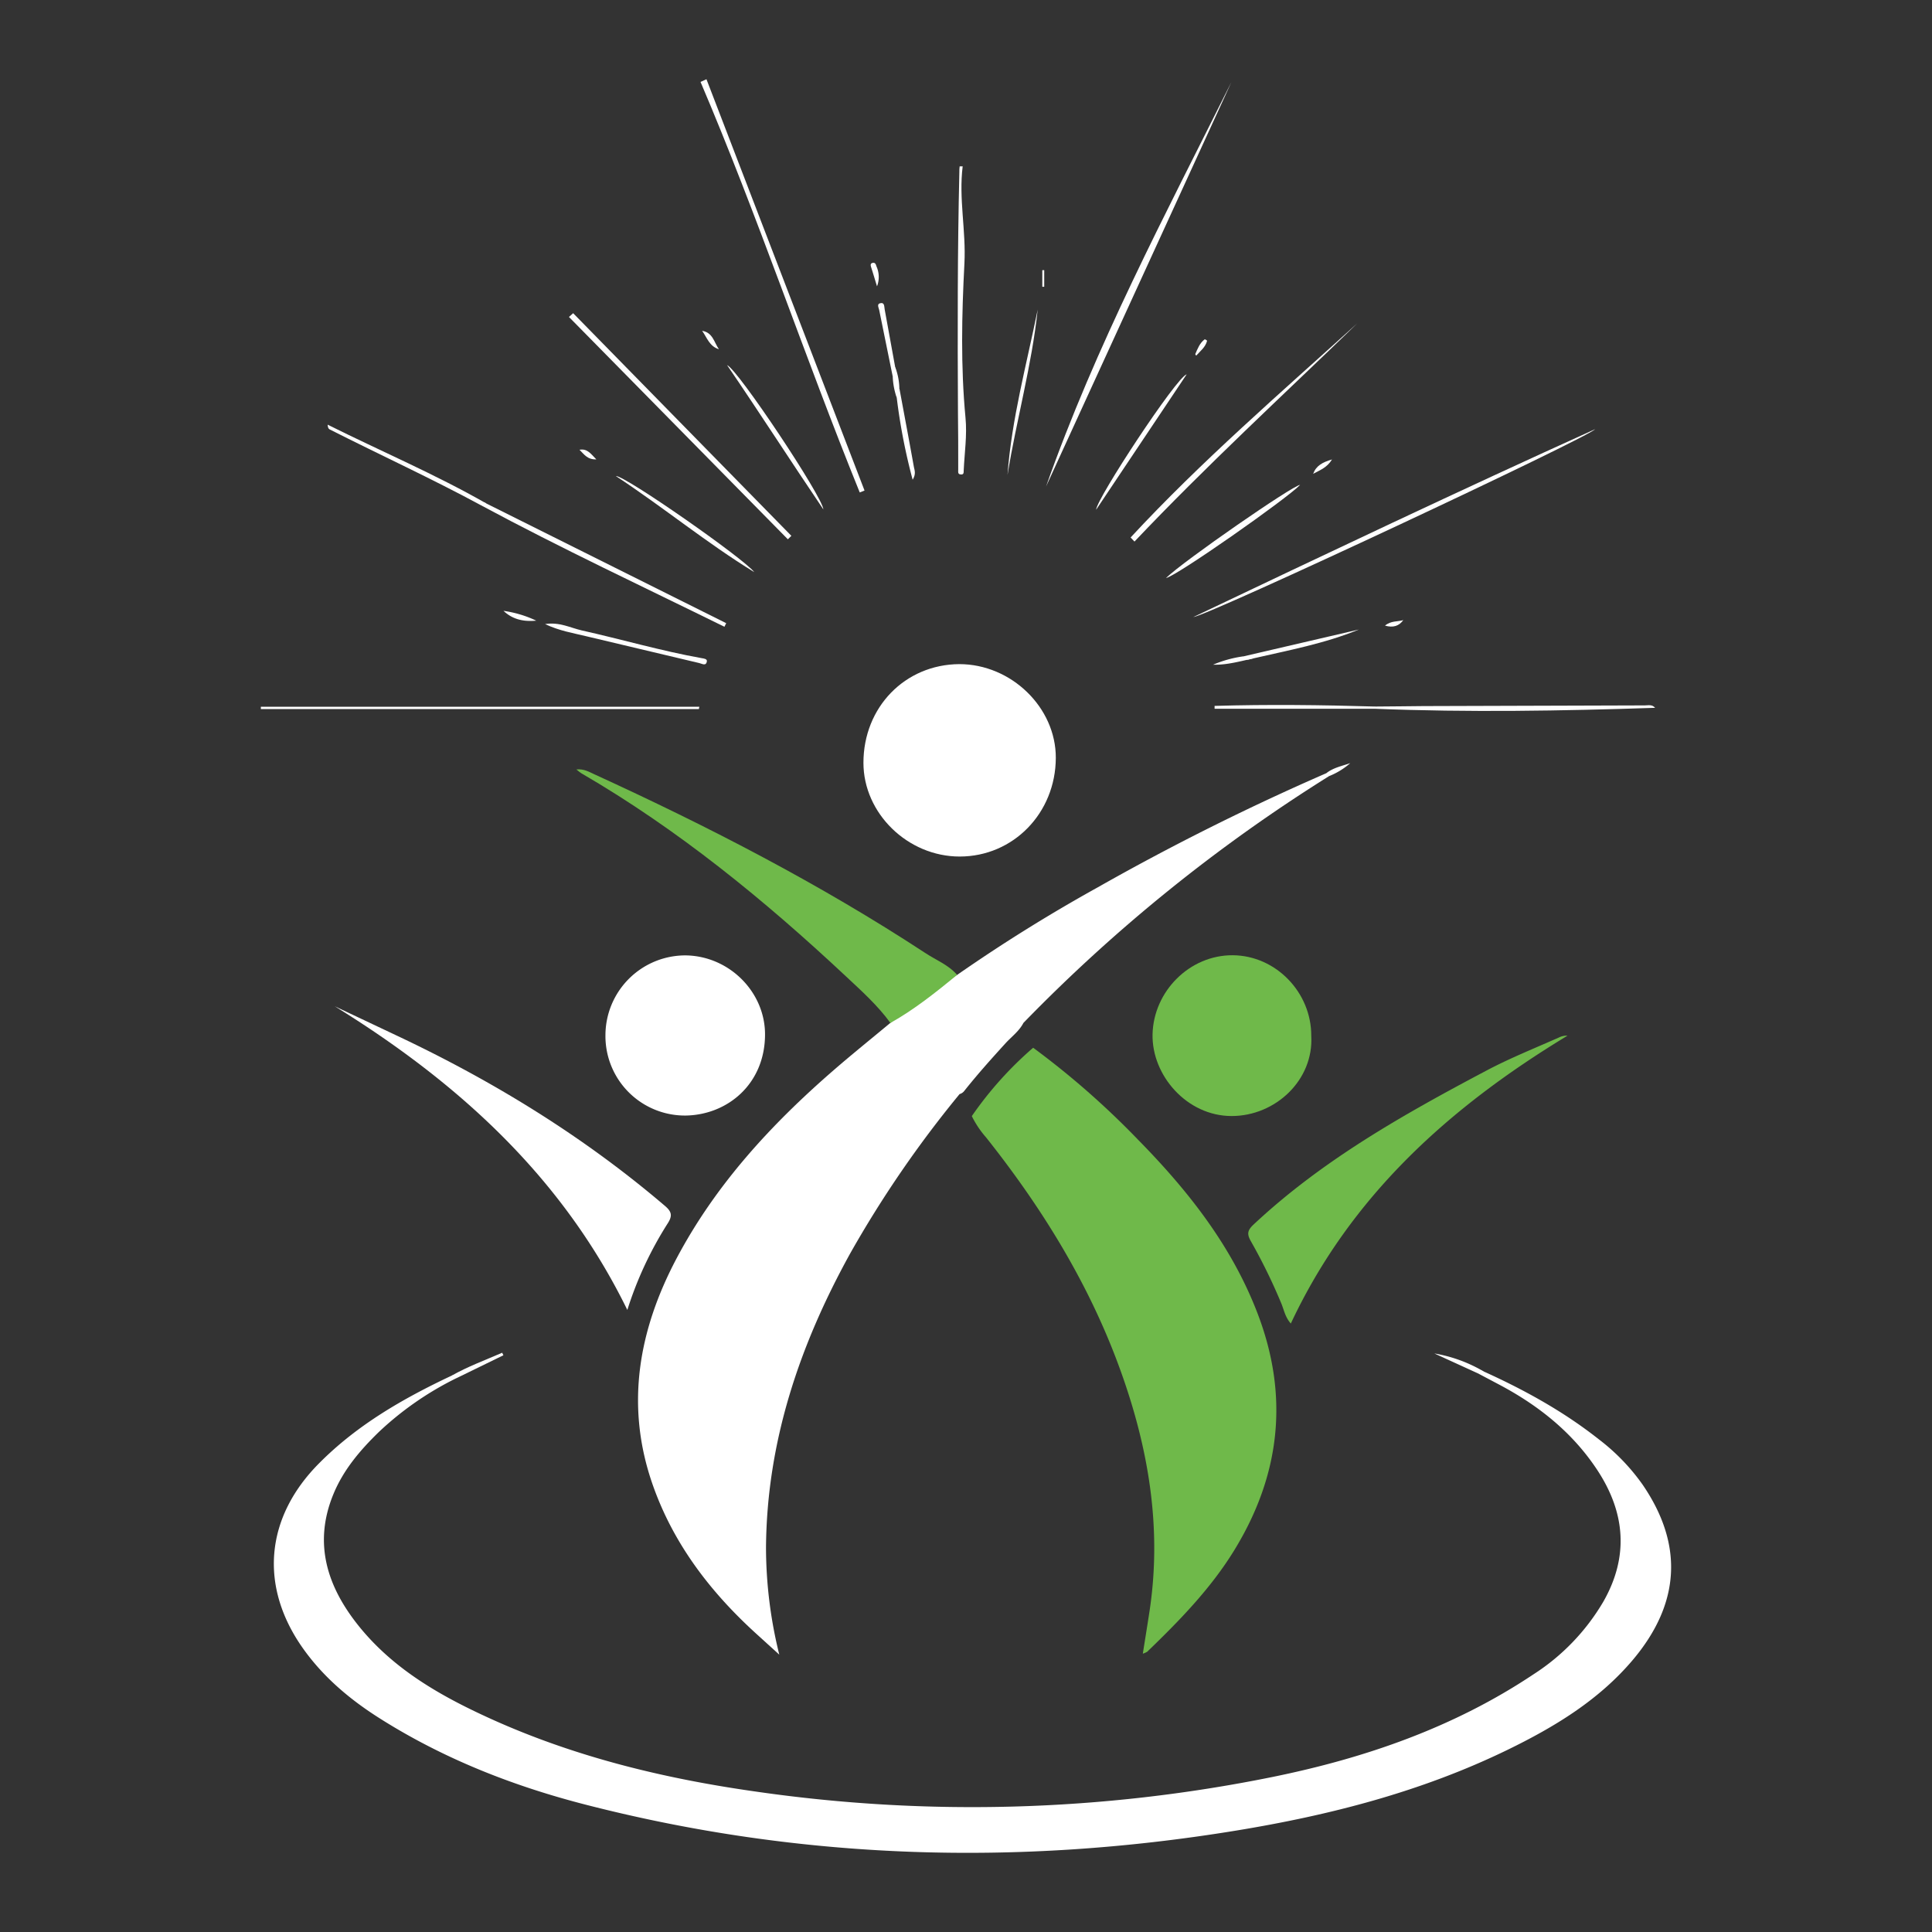 <svg xmlns="http://www.w3.org/2000/svg" id="Capa_1" data-name="Capa 1" viewBox="0 0 512 512"><rect x="0" y="0" width="512" height="512" fill="#333333" stroke="none"/><defs><style>.cls-1{fill:#fff;}.cls-2{fill:#6fb94a;}</style></defs><title>LOGO [Recuperado]</title><path class="cls-1" d="M253.65,258.36a431.44,431.44,0,0,1,37.27-23.21,646,646,0,0,1,60.56-30.24c.66-.15.87.15.74.77a432.44,432.44,0,0,0-81,65.4c-1.13,2.19-3.15,3.65-4.76,5.41-3.75,4.12-7.46,8.26-10.92,12.62a2.31,2.31,0,0,1-1.24.83,294.28,294.28,0,0,0-29,42.25C211.9,356.45,203.21,382.07,203,410.1a118.33,118.33,0,0,0,3.52,28.4l-5.86-5.32c-12.28-11.11-22.17-23.95-27.69-39.71-7.36-21-3.73-41.07,6.44-60.19,10.33-19.43,25-35.35,41.53-49.68,4.92-4.27,10-8.35,15-12.51C241.62,266.5,247.3,262,253.65,258.36Z"></path><path class="cls-1" d="M393.19,363.45c10.8,4.89,21.15,10.59,30.47,17.95a54.83,54.83,0,0,1,11.65,12.05c10.84,15.84,10,31.39-2.46,46.28-9.12,10.86-21,18-33.51,24.08-22.78,11.05-47,17.27-71.85,21.33-57.77,9.44-115.15,7.76-172-6.81-19.55-5-38.19-12.32-55.29-23.22-7.7-4.92-14.61-10.79-19.92-18.29-11.65-16.46-10-34.71,4.32-49.07,10.07-10.15,22.22-17.12,35-23.15.67-.23,1.3-.41,1.27.67a83.7,83.7,0,0,0-20.5,14.25c-4.94,4.81-9.36,10-12,16.41-5.4,13.05-1.68,24.56,6.72,35,9.27,11.51,21.77,18.58,34.94,24.56,22.47,10.18,46.16,15.9,70.51,19.33a400.52,400.52,0,0,0,136.56-3.88c24.62-5,48.17-13.13,69.28-27.22a57.48,57.48,0,0,0,18.49-19.21c6.84-11.94,5.86-23.63-1.55-34.9-6.47-9.84-15.39-17-25.71-22.51-1.89-1-3.78-2-5.67-3C391.88,362.93,392.49,363.11,393.19,363.45Z"></path><path class="cls-2" d="M257.54,295.78a96.28,96.28,0,0,1,16.26-18.12A219.79,219.79,0,0,1,301.56,302c13.19,13.42,24.74,28,31.61,45.82,8.51,22,6.2,43-6.07,63-6.25,10.18-14.53,18.66-23.07,26.9a5.34,5.34,0,0,1-1.17.52c.63-4,1.23-7.66,1.79-11.35,3.31-22-.28-43.12-7.72-63.73-8.18-22.7-20.72-43-35.65-61.78A25.68,25.68,0,0,1,257.54,295.78Z"></path><path class="cls-1" d="M254.22,176C268,176,279.84,187.5,279.8,200.84c-.05,14.64-11.27,26.15-25.48,26.15-13.76,0-25.5-11.45-25.5-24.84C228.82,187.42,239.84,176.09,254.22,176Z"></path><path class="cls-1" d="M160.45,274.26a21.19,21.19,0,0,1,21.29-21.07c11.59.17,21.09,9.79,21,21.09-.09,13-9.92,21.16-21,21.35A21.06,21.06,0,0,1,160.45,274.26Z"></path><path class="cls-2" d="M347.5,274.52c.66,11.67-9.45,21.24-21.11,21.24-11.86,0-21.2-10.79-20.95-21.69.27-11.37,9.84-21,21.26-20.92S347.54,263,347.5,274.52Z"></path><path class="cls-2" d="M342.08,350.75c-1.56-1.76-1.83-3.76-2.6-5.52a149.58,149.58,0,0,0-8-16.32c-1-1.79-1-2.77.71-4.38,18.28-17.12,39.85-29.24,61.74-40.82,6.3-3.34,13-6,19.48-8.89a4.6,4.6,0,0,1,2-.36C384.26,293.34,358,316.8,342.08,350.75Z"></path><path class="cls-1" d="M88.71,266.67l16.22,7.67c25.65,12.07,49.63,26.76,71.25,45.2,1.81,1.54,2.1,2.6.77,4.67a96.92,96.92,0,0,0-10.7,22.94C149,311.87,121.39,286.86,88.71,266.67Z"></path><path class="cls-2" d="M253.65,258.36c-5.63,4.6-11.3,9.16-17.68,12.73-3.37-4.64-7.63-8.46-11.78-12.34-21.62-20.24-44.45-38.9-70.15-53.84-.34-.2-.64-.47-1.29-1,2-.2,3.37.65,4.73,1.27,30.25,13.84,59.76,29.06,87.63,47.31C248,254.42,251.32,255.66,253.65,258.36Z"></path><path class="cls-1" d="M326.33,21.76,277.21,128.94C290.31,91.72,308.76,56.94,326.33,21.76Z"></path><path class="cls-1" d="M187.22,21q20.94,54.48,41.89,109l-1.27.5c-14.62-36.05-26.93-73-42.19-108.79Z"></path><path class="cls-1" d="M316.22,163.54c35.25-16.78,70.49-33.51,106.5-49.8C420.6,116.11,320.51,163,316.22,163.54Z"></path><path class="cls-1" d="M255.12,44.08c-1.08,8.61.92,17.07.46,25.76-.71,13.59-1,27.26.29,40.89.45,4.66-.27,9.31-.48,14,0,.55,0,1.08-.73,1-.91,0-.71-.73-.72-1.34,0-5.09,0-10.19-.07-15.28-.11-21.19-.13-42.38.37-63.56,0-.49,0-1,.08-1.46Z"></path><path class="cls-1" d="M185.21,187.91H69.13v-.62h116.2Z"></path><path class="cls-1" d="M151.89,83q28.92,29.49,57.83,59l-.93.92L150.78,84Z"></path><path class="cls-1" d="M299.62,142.44c18.76-20.25,39.68-38.25,60.09-56.77-19.79,19.17-40.09,37.83-59.06,57.85Z"></path><path class="cls-1" d="M128.89,133.43l63.56,31.72-.47.95c-21.49-10.59-43.19-20.73-64.31-32.09C127.68,133,128.19,133,128.89,133.43Z"></path><path class="cls-1" d="M364.41,187.24c4.27,0,8.54-.1,12.81-.12l58.65-.18c.92,0,1.94-.32,2.76.64-24.75.82-49.48,1.24-74.21.25q-.32-.2-.21-.39C364.28,187.31,364.34,187.24,364.41,187.24Z"></path><path class="cls-1" d="M218.2,135c-8.6-12.69-16.87-25.6-25.52-38.25C195.6,98,218,131.64,218.2,135Z"></path><path class="cls-1" d="M128.89,133.43c-.45.11-1,0-1.22.58-13.22-7.16-26.91-13.43-40.32-20.22-.32-.15-.49-.59-.52-1.25C100.85,119.54,115.28,125.65,128.89,133.43Z"></path><path class="cls-1" d="M199.89,151.62c-12.56-7.68-23.93-17.07-36.69-25.47C165.59,126,197.12,148,199.89,151.62Z"></path><path class="cls-1" d="M275,82.05c-1.57,14.81-5.62,29.16-8,43.82C268.1,111,272.05,96.61,275,82.05Z"></path><path class="cls-1" d="M144.45,165.39c3.85-.61,6.72,1,9.73,1.68,10.61,2.37,21.07,5.44,31.79,7.35.59.1,1.49.19,1.35.88-.24,1.31-1.3.57-2,.42q-15-3.53-30-7.12C151.86,167.76,148.27,167.19,144.45,165.39Z"></path><path class="cls-1" d="M314.48,99.2l-24,35.89C290.7,132,311.75,100,314.48,99.2Z"></path><path class="cls-1" d="M309,153.18c4.81-4.64,33.63-24.57,35.54-24.68C341.11,132.11,311.69,152.75,309,153.18Z"></path><path class="cls-1" d="M364.41,187.24c0,.2,0,.39,0,.59H321.88v-.76C336.05,186.65,350.23,186.82,364.41,187.24Z"></path><path class="cls-1" d="M329.63,173.92l30.49-7.09c-9.06,3.73-18.61,5.49-28.05,7.67C331.19,174.6,330.13,175.42,329.63,173.92Z"></path><path class="cls-1" d="M238.34,102.88c1.28,6.9,2.58,13.79,3.82,20.7.17,1,.68,1.94-.3,3.55a158.17,158.17,0,0,1-4.21-21.7C237.66,104.52,236.74,103.36,238.34,102.88Z"></path><path class="cls-1" d="M236.58,99.77Q234.78,91,233,82.18c-.12-.63-.71-1.59.25-1.82,1.21-.3,1.06.9,1.2,1.64q1.41,7.64,2.78,15.27C237.34,98.18,238.18,99.29,236.58,99.77Z"></path><path class="cls-1" d="M120.89,365.27c-.17-.69-.76-.6-1.27-.67,4.31-2.45,8.95-4.14,13.46-6.11l.33.67Z"></path><path class="cls-1" d="M393.19,363.45c-.46.13-1.05,0-1.24.64l-11.83-5.41A38.35,38.35,0,0,1,393.19,363.45Z"></path><path class="cls-1" d="M142.11,164.48c-3.6.34-6.36-.43-8.68-2.6A30,30,0,0,1,142.11,164.48Z"></path><path class="cls-1" d="M329.63,173.92c.67.8,1.63.38,2.44.58-3.5.76-7,1.76-10.59,1.65A31.8,31.8,0,0,1,329.63,173.92Z"></path><path class="cls-1" d="M232.42,75.88c-.52-1.67-1-3.33-1.54-5-.14-.46-.33-1.05.37-1.21s.88.43,1,.87A6.91,6.91,0,0,1,232.42,75.88Z"></path><path class="cls-1" d="M186.07,87.67c2.84.45,3.17,3.07,4.45,4.88C188,91.79,187.36,89.46,186.07,87.67Z"></path><path class="cls-1" d="M236.58,99.77c1.11-.61.37-1.69.65-2.5a16.82,16.82,0,0,1,1.11,5.61c-1,.64-.4,1.71-.69,2.55A19.55,19.55,0,0,1,236.58,99.77Z"></path><path class="cls-1" d="M352.22,205.68c0-.48-.35-.65-.74-.77,1.86-1.48,4.16-1.9,6.35-2.67A19.19,19.19,0,0,1,352.22,205.68Z"></path><path class="cls-1" d="M353,121.76c-1.39,2.26-3.31,2.87-5,3.8C348.8,123.41,350.49,122.49,353,121.76Z"></path><path class="cls-1" d="M153.57,119.19c2.09-.37,3,1.07,4.46,2.55C155.62,121.84,154.71,120.29,153.57,119.19Z"></path><path class="cls-1" d="M317,94.25c-.15-.25-.26-.36-.24-.41.63-1.43,1.17-2.93,2.49-3.91.08-.06.66.31.64.38C319.46,92,318.13,93,317,94.25Z"></path><path class="cls-1" d="M371.89,164.34c-1.13,1.54-2.62,2.08-4.85,1.46C368.6,164.47,370.35,164.79,371.89,164.34Z"></path><path class="cls-1" d="M276.22,76v-4.4l.51,0V76Z"></path></svg>